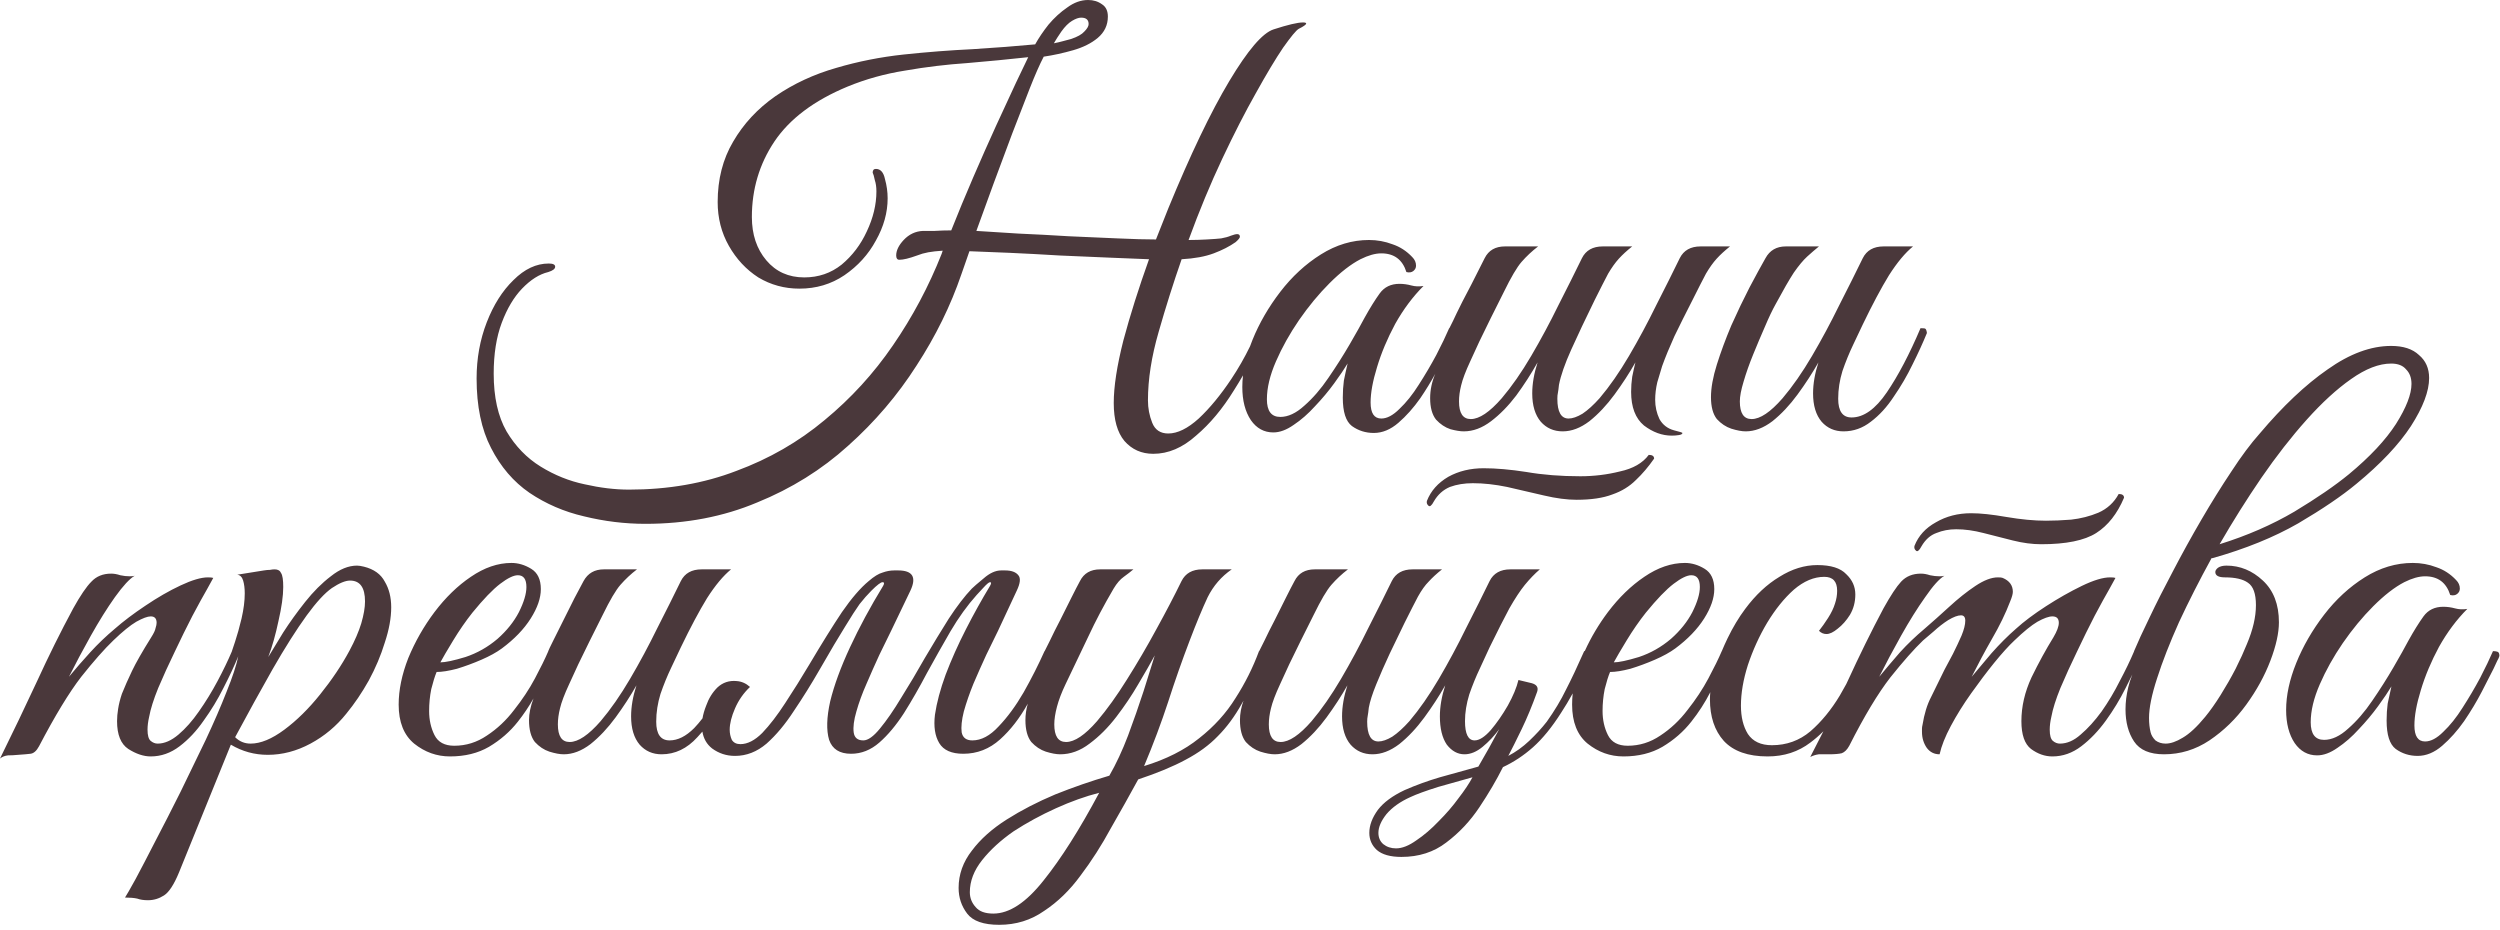 <?xml version="1.0" encoding="UTF-8"?> <svg xmlns="http://www.w3.org/2000/svg" width="449" height="167" viewBox="0 0 449 167" fill="none"><path d="M429.454 62.128C431.63 62.128 433.294 62.672 434.446 63.76C435.662 64.784 436.271 66.16 436.271 67.888C436.271 70.256 435.182 73.135 433.006 76.527C430.83 79.855 427.566 83.311 423.214 86.895C420.59 89.072 417.102 91.44 412.75 94C408.398 96.496 403.278 98.575 397.391 100.239H397.198C395.022 104.207 393.07 108.048 391.342 111.76C389.678 115.472 388.366 118.832 387.406 121.84C386.446 124.784 385.966 127.151 385.966 128.943C385.966 129.903 386.062 130.768 386.254 131.536C386.382 132.048 386.67 132.528 387.118 132.976C387.63 133.36 388.238 133.552 388.942 133.552C389.838 133.552 390.863 133.2 392.015 132.496C393.231 131.792 394.574 130.544 396.046 128.752C396.942 127.664 397.87 126.351 398.83 124.815C399.79 123.279 400.687 121.711 401.519 120.111C402.35 118.448 403.022 116.975 403.534 115.695C404.622 113.135 405.166 110.799 405.166 108.688C405.166 106.64 404.686 105.295 403.727 104.655C402.831 104.015 401.454 103.695 399.599 103.695C398.447 103.695 397.87 103.375 397.87 102.735C397.87 102.479 398.031 102.224 398.351 101.968C398.734 101.712 399.246 101.584 399.886 101.584C402.318 101.584 404.494 102.48 406.414 104.271C408.334 106.063 409.294 108.56 409.294 111.76C409.294 113.68 408.782 115.984 407.758 118.672C406.734 121.36 405.294 123.984 403.438 126.544C401.583 129.104 399.374 131.248 396.814 132.976C394.318 134.64 391.598 135.472 388.654 135.472C386.094 135.472 384.302 134.704 383.278 133.168C382.254 131.632 381.742 129.711 381.742 127.407C381.742 126.127 381.903 124.816 382.223 123.472C382.382 122.801 382.628 122.026 382.963 121.148C382.592 121.924 382.193 122.731 381.763 123.567C380.739 125.615 379.555 127.568 378.211 129.424C376.867 131.28 375.395 132.815 373.795 134.031C372.195 135.247 370.466 135.855 368.61 135.855C367.266 135.855 365.986 135.408 364.771 134.512C363.619 133.616 363.043 131.952 363.043 129.52C363.043 126.896 363.65 124.271 364.866 121.647C366.146 119.023 367.459 116.623 368.803 114.447C369.443 113.359 369.763 112.495 369.763 111.855C369.763 111.088 369.378 110.704 368.61 110.704C367.97 110.704 367.075 111.024 365.923 111.664C364.835 112.304 363.459 113.424 361.795 115.023C360.771 115.983 359.554 117.328 358.146 119.056C356.803 120.72 355.426 122.543 354.019 124.527C352.611 126.511 351.394 128.464 350.37 130.384C349.346 132.304 348.674 134 348.354 135.472C347.395 135.472 346.627 135.087 346.051 134.319C345.475 133.487 345.187 132.527 345.187 131.439V130.863C345.187 130.671 345.218 130.447 345.282 130.191C345.602 128.207 346.114 126.543 346.818 125.199C347.522 123.791 348.323 122.16 349.219 120.304C349.667 119.472 350.179 118.512 350.755 117.424C351.331 116.272 351.843 115.183 352.291 114.159C352.739 113.071 352.963 112.176 352.963 111.472C352.963 110.832 352.706 110.512 352.194 110.512C351.618 110.512 350.85 110.8 349.891 111.376C348.995 111.952 348.131 112.624 347.299 113.392C346.467 114.095 345.827 114.639 345.379 115.023C343.779 116.559 341.826 118.767 339.522 121.647C337.282 124.527 334.819 128.624 332.131 133.936C331.747 134.64 331.298 135.087 330.786 135.279C330.274 135.407 329.474 135.472 328.387 135.472H326.658C326.146 135.536 325.635 135.696 325.123 135.952C325.924 134.415 326.709 132.876 327.48 131.339C326.737 132.083 325.962 132.757 325.151 133.359C322.975 135.023 320.416 135.855 317.472 135.855C313.952 135.855 311.328 134.927 309.6 133.071C307.936 131.215 307.104 128.72 307.104 125.584C307.104 125.18 307.127 124.76 307.17 124.322C306.211 126.189 305.075 127.954 303.757 129.615C302.349 131.407 300.621 132.912 298.573 134.128C296.589 135.28 294.253 135.855 291.565 135.855C289.197 135.855 287.053 135.088 285.133 133.552C283.277 132.016 282.35 129.68 282.35 126.544C282.35 125.884 282.385 125.213 282.458 124.533C281.759 125.801 281.073 126.952 280.394 127.983C278.73 130.607 277.034 132.688 275.306 134.224C273.642 135.696 271.85 136.879 269.93 137.775C268.778 140.079 267.369 142.48 265.705 144.976C264.041 147.472 262.057 149.584 259.753 151.312C257.513 153.039 254.825 153.903 251.689 153.903C249.705 153.903 248.233 153.487 247.273 152.655C246.378 151.823 245.93 150.8 245.93 149.584C245.93 148.24 246.441 146.864 247.465 145.456C248.489 144.112 250.09 142.927 252.266 141.903C254.313 141.007 256.426 140.24 258.602 139.6C260.841 138.96 263.146 138.32 265.514 137.68L267.434 134.319C268.073 133.168 268.681 132.048 269.257 130.96C268.361 132.176 267.369 133.232 266.281 134.128C265.193 135.024 264.105 135.472 263.018 135.472C261.802 135.472 260.746 134.896 259.85 133.744C259.018 132.528 258.602 130.831 258.602 128.655C258.602 126.927 258.922 125.072 259.562 123.088C258.474 125.008 257.225 126.928 255.817 128.848C254.409 130.768 252.906 132.368 251.306 133.647C249.706 134.863 248.105 135.472 246.505 135.472C244.905 135.472 243.593 134.896 242.569 133.744C241.545 132.528 241.033 130.831 241.033 128.655C241.033 126.927 241.353 125.072 241.993 123.088C240.905 125.008 239.657 126.928 238.249 128.848C236.841 130.768 235.337 132.368 233.737 133.647C232.137 134.863 230.537 135.472 228.938 135.472C228.234 135.472 227.37 135.311 226.346 134.991C225.386 134.671 224.521 134.096 223.753 133.264C223.049 132.368 222.697 131.056 222.697 129.328C222.697 128.183 222.909 127.022 223.333 125.847C223.236 126.017 223.142 126.187 223.046 126.352C221.766 128.656 220.326 130.608 218.726 132.208C217.19 133.808 215.27 135.216 212.966 136.432C210.726 137.648 207.878 138.831 204.422 139.983C202.886 142.799 201.254 145.712 199.526 148.72C197.862 151.792 196.038 154.64 194.054 157.264C192.134 159.888 189.958 162 187.526 163.6C185.158 165.264 182.47 166.096 179.462 166.096C176.646 166.096 174.726 165.424 173.702 164.08C172.678 162.736 172.166 161.2 172.166 159.472C172.166 157.04 172.966 154.8 174.566 152.752C176.102 150.704 178.182 148.848 180.806 147.184C183.43 145.52 186.342 144.016 189.542 142.672C192.742 141.392 195.974 140.272 199.238 139.312C200.454 137.2 201.574 134.799 202.598 132.111C203.622 129.359 204.55 126.703 205.382 124.144C206.214 121.52 206.886 119.376 207.398 117.712C206.63 119.12 205.638 120.848 204.422 122.896C203.27 124.88 201.958 126.832 200.486 128.752C199.014 130.672 197.414 132.272 195.686 133.552C194.022 134.832 192.262 135.472 190.406 135.472C189.702 135.472 188.838 135.311 187.814 134.991C186.854 134.671 185.99 134.096 185.222 133.264C184.518 132.368 184.166 131.056 184.166 129.328C184.166 128.358 184.308 127.376 184.591 126.384C183.148 128.97 181.495 131.105 179.629 132.784C177.709 134.512 175.501 135.376 173.005 135.376C170.893 135.376 169.453 134.736 168.685 133.456C167.917 132.176 167.661 130.48 167.917 128.368C168.237 126.192 168.877 123.792 169.837 121.168C170.861 118.48 172.076 115.76 173.484 113.008C174.892 110.256 176.333 107.663 177.805 105.231C178.06 104.784 178.06 104.56 177.805 104.56C177.613 104.56 177.196 104.911 176.557 105.615C175.917 106.319 175.532 106.735 175.404 106.863C173.74 108.719 172.172 110.896 170.7 113.392C169.292 115.824 167.885 118.32 166.477 120.88C165.133 123.44 163.757 125.84 162.349 128.08C160.941 130.256 159.468 132.015 157.933 133.359C156.397 134.703 154.701 135.376 152.845 135.376C150.797 135.376 149.484 134.544 148.908 132.88C148.396 131.152 148.461 128.848 149.101 125.968C149.805 123.088 150.988 119.855 152.652 116.271C154.316 112.688 156.301 109.007 158.604 105.231C158.86 104.784 158.829 104.56 158.509 104.56C158.189 104.56 157.516 105.072 156.492 106.096C155.788 106.8 155.085 107.6 154.381 108.496C153.741 109.392 152.876 110.735 151.788 112.527C150.7 114.255 149.165 116.848 147.181 120.304C145.709 122.864 144.172 125.327 142.572 127.695C141.036 130.063 139.405 132.016 137.677 133.552C135.949 135.024 134.061 135.76 132.013 135.76C130.477 135.76 129.101 135.312 127.885 134.416C126.933 133.665 126.355 132.658 126.148 131.396C125.855 131.738 125.556 132.073 125.25 132.399C123.394 134.447 121.249 135.472 118.817 135.472C117.218 135.472 115.906 134.896 114.882 133.744C113.858 132.528 113.346 130.831 113.346 128.655C113.346 126.927 113.666 125.072 114.306 123.088C113.218 125.008 111.969 126.928 110.562 128.848C109.154 130.768 107.65 132.368 106.05 133.647C104.45 134.863 102.85 135.472 101.25 135.472C100.546 135.472 99.682 135.311 98.658 134.991C97.698 134.671 96.833 134.096 96.065 133.264C95.362 132.368 95.01 131.056 95.01 129.328C95.01 128.16 95.278 126.864 95.814 125.443C94.992 126.899 94.058 128.29 93.007 129.615C91.599 131.407 89.871 132.912 87.823 134.128C85.839 135.28 83.503 135.855 80.815 135.855C78.447 135.855 76.303 135.088 74.383 133.552C72.527 132.016 71.6 129.68 71.6 126.544C71.6 123.92 72.175 121.135 73.327 118.191C74.543 115.247 76.111 112.495 78.031 109.936C80.015 107.312 82.192 105.2 84.56 103.6C86.992 101.936 89.424 101.104 91.856 101.104C93.071 101.104 94.255 101.456 95.407 102.16C96.559 102.864 97.135 104.08 97.135 105.808C97.135 107.408 96.528 109.168 95.311 111.088C94.096 113.008 92.367 114.8 90.127 116.464C89.167 117.168 87.951 117.84 86.48 118.479C85.008 119.119 83.535 119.663 82.064 120.111C80.591 120.495 79.375 120.688 78.415 120.688C78.095 121.456 77.775 122.48 77.455 123.76C77.199 125.04 77.071 126.351 77.071 127.695C77.071 129.295 77.391 130.736 78.031 132.016C78.671 133.296 79.855 133.936 81.583 133.936C83.695 133.936 85.647 133.327 87.439 132.111C89.295 130.895 90.927 129.36 92.335 127.504C93.807 125.648 95.055 123.76 96.079 121.84C97.096 119.933 97.892 118.31 98.467 116.972C98.467 116.962 98.466 116.953 98.466 116.943C98.53 116.751 98.818 116.143 99.33 115.12C99.842 114.096 100.449 112.88 101.153 111.472C101.857 110.064 102.53 108.719 103.17 107.439C103.874 106.096 104.418 105.072 104.802 104.368C105.57 102.96 106.786 102.256 108.45 102.256H114.401C113.313 103.088 112.322 104.016 111.426 105.04C110.594 106 109.538 107.792 108.258 110.416C108.252 110.428 108.028 110.876 107.586 111.76C107.138 112.656 106.561 113.808 105.857 115.216C105.217 116.56 104.546 117.936 103.842 119.344C103.202 120.752 102.658 121.936 102.21 122.896C101.378 124.688 100.834 126.128 100.578 127.216C100.322 128.24 100.193 129.2 100.193 130.096C100.193 132.208 100.898 133.264 102.306 133.264C103.842 133.264 105.698 132.016 107.874 129.52C109.666 127.408 111.425 124.879 113.153 121.936C114.881 118.992 116.514 115.951 118.05 112.815C119.65 109.68 121.058 106.864 122.273 104.368C122.977 102.96 124.226 102.256 126.018 102.256H131.298C129.89 103.408 128.45 105.136 126.978 107.439C125.57 109.743 124.001 112.687 122.273 116.271C121.825 117.231 121.25 118.448 120.546 119.92C119.842 121.392 119.202 122.96 118.626 124.624C118.114 126.288 117.857 127.951 117.857 129.615C117.857 131.855 118.658 132.976 120.258 132.976C121.73 132.976 123.202 132.24 124.674 130.768C125.177 130.242 125.675 129.656 126.171 129.012C126.291 128.29 126.51 127.531 126.828 126.735C127.276 125.455 127.949 124.368 128.845 123.472C129.805 122.576 130.957 122.191 132.301 122.319C133.197 122.383 133.996 122.736 134.7 123.376C133.548 124.464 132.653 125.744 132.013 127.216C131.373 128.688 131.053 129.968 131.053 131.056C131.053 131.696 131.181 132.304 131.437 132.88C131.757 133.392 132.269 133.647 132.973 133.647C134.253 133.647 135.564 132.976 136.908 131.632C138.252 130.224 139.628 128.432 141.036 126.256C142.508 124.016 143.948 121.712 145.356 119.344C147.596 115.568 149.549 112.432 151.213 109.936C152.941 107.44 154.541 105.584 156.013 104.368C156.973 103.536 157.805 103.024 158.509 102.832C159.213 102.576 159.916 102.447 160.62 102.447H161.293C163.917 102.447 164.653 103.664 163.501 106.096L160.045 113.296C159.469 114.448 158.765 115.887 157.933 117.615C157.165 119.279 156.397 121.008 155.629 122.8C154.861 124.528 154.253 126.192 153.805 127.792C153.357 129.328 153.196 130.576 153.324 131.536C153.452 132.496 154.029 132.976 155.053 132.976C155.885 132.975 156.876 132.271 158.028 130.863C159.244 129.391 160.524 127.536 161.868 125.296C163.276 123.056 164.685 120.687 166.093 118.191C167.565 115.696 169.004 113.328 170.412 111.088C171.884 108.848 173.261 107.056 174.541 105.712C174.861 105.392 175.565 104.784 176.652 103.888C177.74 102.928 178.796 102.447 179.82 102.447H180.492C181.644 102.447 182.445 102.736 182.893 103.312C183.341 103.824 183.244 104.752 182.604 106.096L179.244 113.296C178.668 114.448 177.965 115.888 177.133 117.615C176.365 119.279 175.596 121.008 174.828 122.8C174.124 124.528 173.549 126.192 173.101 127.792C172.717 129.328 172.589 130.576 172.717 131.536C172.909 132.496 173.549 132.976 174.637 132.976C176.237 132.976 177.805 132.143 179.341 130.479C180.941 128.816 182.445 126.768 183.853 124.336C185.261 121.84 186.509 119.375 187.597 116.943C187.605 116.943 187.614 116.944 187.622 116.944V116.943L188.582 115.023C189.094 113.936 189.702 112.72 190.406 111.376C191.11 109.968 191.782 108.624 192.422 107.344C193.062 106.064 193.574 105.072 193.958 104.368C194.662 102.96 195.878 102.256 197.606 102.256H203.558C203.11 102.64 202.534 103.088 201.83 103.6C201.19 104.048 200.582 104.752 200.006 105.712C198.278 108.656 196.774 111.504 195.494 114.256C194.214 116.944 192.838 119.824 191.366 122.896C190.662 124.368 190.15 125.712 189.83 126.928C189.51 128.144 189.35 129.2 189.35 130.096C189.35 132.208 190.054 133.264 191.462 133.264C192.998 133.264 194.854 132.016 197.03 129.52C198.822 127.408 200.614 124.911 202.406 122.031C204.262 119.087 206.022 116.08 207.686 113.008C209.413 109.872 210.918 106.992 212.198 104.368C212.902 102.96 214.15 102.256 215.942 102.256H221.222C219.366 103.536 217.926 105.2 216.902 107.248C215.942 109.296 214.854 111.92 213.638 115.12C212.294 118.64 211.014 122.288 209.798 126.063C208.582 129.775 207.143 133.616 205.479 137.584C209.446 136.368 212.742 134.704 215.366 132.592C218.054 130.48 220.23 128.08 221.894 125.392C223.622 122.704 225.03 119.887 226.118 116.943C226.13 116.943 226.142 116.944 226.153 116.944V116.943L227.113 115.023C227.625 113.936 228.234 112.72 228.938 111.376C229.641 109.968 230.313 108.624 230.953 107.344C231.593 106.064 232.105 105.072 232.489 104.368C233.193 102.96 234.41 102.256 236.138 102.256H242.089C241.001 103.088 240.009 104.016 239.113 105.04C238.281 106 237.225 107.792 235.945 110.416C235.939 110.428 235.715 110.876 235.273 111.76C234.825 112.656 234.249 113.808 233.545 115.216C232.905 116.56 232.233 117.936 231.529 119.344C230.889 120.752 230.345 121.936 229.897 122.896C229.065 124.688 228.522 126.128 228.266 127.216C228.01 128.24 227.881 129.2 227.881 130.096C227.881 132.208 228.585 133.264 229.993 133.264C231.529 133.264 233.386 132.016 235.562 129.52C237.353 127.408 239.113 124.879 240.841 121.936C242.569 118.992 244.201 115.951 245.737 112.815C247.337 109.68 248.745 106.864 249.961 104.368C250.665 102.96 251.913 102.256 253.705 102.256H258.985C258.025 103.024 257.225 103.76 256.585 104.464C255.945 105.104 255.305 106 254.665 107.151C254.089 108.239 253.29 109.808 252.266 111.855C251.434 113.583 250.537 115.44 249.577 117.424C248.681 119.344 247.882 121.168 247.178 122.896C246.474 124.624 246.025 126.032 245.833 127.12C245.769 127.76 245.706 128.24 245.642 128.56C245.578 128.879 245.545 129.231 245.545 129.615C245.545 131.983 246.218 133.168 247.562 133.168C248.265 133.168 249.098 132.88 250.058 132.304C251.018 131.664 252.041 130.735 253.129 129.52C254.921 127.408 256.681 124.88 258.409 121.936C260.137 118.992 261.77 115.951 263.306 112.815C264.906 109.68 266.313 106.864 267.529 104.368C268.233 102.96 269.481 102.256 271.273 102.256H276.554C275.658 103.024 274.761 103.952 273.865 105.04C273.033 106.064 272.105 107.472 271.081 109.264C270.121 111.056 268.937 113.392 267.529 116.271C267.081 117.231 266.506 118.48 265.802 120.016C265.098 121.488 264.457 123.056 263.881 124.72C263.369 126.384 263.113 127.984 263.113 129.52C263.113 131.823 263.689 132.975 264.841 132.976C265.673 132.976 266.634 132.367 267.722 131.151C268.81 129.871 269.833 128.399 270.793 126.735C271.753 125.008 272.393 123.472 272.713 122.128L275.113 122.704C276.009 122.96 276.329 123.472 276.073 124.239C275.177 126.735 274.249 128.976 273.289 130.96C272.329 132.944 271.53 134.544 270.89 135.76C272.234 135.056 273.481 134.159 274.633 133.071C275.849 131.919 276.906 130.767 277.802 129.615C279.21 127.631 280.361 125.711 281.257 123.855C282.217 121.999 283.305 119.695 284.521 116.943C284.557 116.938 284.591 116.934 284.625 116.93C285.753 114.458 287.138 112.126 288.781 109.936C290.765 107.312 292.942 105.2 295.31 103.6C297.741 101.936 300.174 101.104 302.605 101.104C303.821 101.104 305.005 101.456 306.157 102.16C307.309 102.864 307.885 104.08 307.885 105.808C307.885 107.408 307.278 109.168 306.062 111.088C304.846 113.008 303.117 114.8 300.877 116.464C299.917 117.168 298.701 117.84 297.229 118.479C295.758 119.119 294.285 119.663 292.813 120.111C291.341 120.495 290.125 120.688 289.165 120.688C288.845 121.456 288.525 122.48 288.205 123.76C287.949 125.04 287.821 126.351 287.821 127.695C287.821 129.295 288.141 130.736 288.781 132.016C289.421 133.296 290.605 133.936 292.333 133.936C294.445 133.936 296.397 133.327 298.189 132.111C300.045 130.895 301.677 129.36 303.085 127.504C304.557 125.648 305.805 123.76 306.829 121.84C307.853 119.92 308.653 118.287 309.229 116.943C309.232 116.943 309.235 116.943 309.237 116.943C309.553 116.18 309.898 115.412 310.271 114.64C311.231 112.656 312.287 110.895 313.439 109.359C315.295 106.863 317.344 104.944 319.584 103.6C321.824 102.192 324.096 101.487 326.399 101.487C328.831 101.487 330.56 102.032 331.584 103.12C332.672 104.144 333.216 105.36 333.216 106.768C333.216 108.112 332.896 109.328 332.256 110.416C331.616 111.44 330.88 112.272 330.048 112.912C329.28 113.552 328.607 113.872 328.031 113.872C327.519 113.872 327.071 113.68 326.688 113.296C327.2 112.656 327.743 111.887 328.319 110.991C328.895 110.095 329.311 109.231 329.567 108.399C329.823 107.631 329.951 106.864 329.951 106.096C329.951 104.432 329.183 103.6 327.647 103.6C325.792 103.6 323.968 104.368 322.176 105.903C320.448 107.439 318.848 109.424 317.376 111.855C315.968 114.223 314.816 116.752 313.92 119.439C313.088 122.063 312.672 124.495 312.672 126.735C312.672 128.783 313.088 130.479 313.92 131.823C314.816 133.167 316.255 133.84 318.239 133.84C320.863 133.84 323.167 133.008 325.151 131.344C327.135 129.616 328.896 127.472 330.432 124.912C330.832 124.229 331.218 123.542 331.592 122.854C331.675 122.676 331.76 122.498 331.843 122.319C333.955 117.711 336.098 113.36 338.274 109.264C339.554 106.96 340.61 105.36 341.442 104.464C342.338 103.504 343.522 103.024 344.994 103.023C345.506 103.023 346.051 103.12 346.627 103.312C347.203 103.439 347.779 103.504 348.354 103.504C348.738 103.504 349.027 103.471 349.219 103.407C348.323 103.919 347.171 105.2 345.763 107.248C344.355 109.232 342.914 111.535 341.442 114.159C339.97 116.783 338.659 119.248 337.507 121.552C338.723 120.08 339.971 118.608 341.251 117.136C342.595 115.664 344.067 114.256 345.667 112.912C347.075 111.696 348.547 110.384 350.083 108.976C351.683 107.504 353.25 106.255 354.786 105.231C356.322 104.208 357.666 103.695 358.818 103.695C359.266 103.695 359.555 103.728 359.683 103.792C360.899 104.304 361.507 105.136 361.507 106.288C361.507 106.672 361.346 107.248 361.026 108.016C360.194 110.192 359.107 112.431 357.763 114.735C356.483 116.975 355.266 119.248 354.114 121.552C355.074 120.4 356.259 118.992 357.667 117.328C359.139 115.664 360.611 114.192 362.083 112.912C363.491 111.632 365.283 110.288 367.459 108.88C369.635 107.472 371.779 106.255 373.891 105.231C376.003 104.208 377.699 103.695 378.979 103.695C379.427 103.695 379.746 103.728 379.938 103.792C379.93 103.807 379.578 104.448 378.883 105.712C378.179 106.928 377.282 108.56 376.194 110.607C375.17 112.591 374.114 114.736 373.026 117.04C371.938 119.28 370.947 121.456 370.051 123.567C369.219 125.615 368.675 127.344 368.419 128.752C368.227 129.584 368.131 130.352 368.131 131.056C368.131 132.08 368.323 132.751 368.707 133.071C369.091 133.391 369.506 133.552 369.954 133.552C371.234 133.552 372.482 133.008 373.698 131.92C374.978 130.832 376.226 129.456 377.442 127.792C378.658 126.064 379.747 124.239 380.707 122.319C381.721 120.417 382.578 118.641 383.278 116.99V116.943C383.918 115.407 384.847 113.391 386.062 110.896C387.278 108.336 388.686 105.552 390.286 102.544C391.886 99.472 393.582 96.4 395.374 93.328C397.166 90.256 398.958 87.376 400.75 84.688C402.542 81.936 404.238 79.664 405.838 77.872C409.998 72.944 414.062 69.104 418.03 66.352C421.998 63.536 425.806 62.128 429.454 62.128ZM197.414 142.384C194.918 143.024 192.326 143.952 189.638 145.168C186.95 146.384 184.422 147.76 182.054 149.296C179.75 150.896 177.862 152.624 176.39 154.479C174.918 156.335 174.182 158.255 174.182 160.239C174.182 161.263 174.534 162.16 175.238 162.928C175.878 163.696 176.934 164.08 178.406 164.08C181.286 164.08 184.294 162.096 187.43 158.128C190.566 154.224 193.894 148.976 197.414 142.384ZM64.117 101.584C64.437 101.584 64.853 101.647 65.365 101.775C67.157 102.223 68.405 103.12 69.109 104.464C69.877 105.744 70.261 107.28 70.261 109.071C70.261 110.991 69.877 113.103 69.109 115.407C68.405 117.711 67.445 119.984 66.23 122.224C65.013 124.4 63.669 126.384 62.197 128.176C60.405 130.416 58.261 132.208 55.765 133.552C53.269 134.896 50.709 135.567 48.085 135.567C45.717 135.567 43.509 134.96 41.461 133.744L32.149 156.688C31.253 158.864 30.357 160.239 29.461 160.815C28.565 161.391 27.605 161.68 26.581 161.68C25.813 161.68 25.173 161.584 24.661 161.392C24.085 161.264 23.349 161.199 22.453 161.199C22.709 160.815 23.349 159.695 24.373 157.84C25.333 156.048 26.517 153.775 27.925 151.023C29.333 148.335 30.837 145.391 32.438 142.191C33.973 139.056 35.477 135.952 36.949 132.88C38.421 129.744 39.669 126.863 40.693 124.239C41.768 121.585 42.466 119.461 42.791 117.867C42.091 119.58 41.203 121.48 40.128 123.567C39.104 125.615 37.92 127.568 36.576 129.424C35.296 131.28 33.856 132.815 32.256 134.031C30.656 135.247 28.928 135.855 27.072 135.855C25.792 135.855 24.448 135.408 23.04 134.512C21.696 133.616 21.024 131.952 21.024 129.52C21.024 128.816 21.088 128.079 21.216 127.312C21.344 126.48 21.568 125.584 21.888 124.624C22.4 123.344 23.008 121.968 23.712 120.496C24.416 119.024 25.568 117.007 27.168 114.447C27.616 113.743 27.872 113.199 27.936 112.815C28.064 112.431 28.128 112.111 28.128 111.855C28.128 111.088 27.776 110.704 27.072 110.704C26.496 110.704 25.632 111.024 24.48 111.664C23.392 112.304 22.016 113.423 20.352 115.023C18.752 116.559 16.832 118.736 14.592 121.552C12.416 124.368 9.888 128.527 7.008 134.031C6.56 134.863 6.048 135.312 5.472 135.376C4.96 135.44 4.223 135.503 3.264 135.567C2.624 135.631 2.016 135.664 1.44 135.664C0.865 135.728 0.384 135.919 0 136.239C2.304 131.567 4.512 126.96 6.624 122.416C8.736 117.808 10.912 113.424 13.152 109.264C14.432 106.96 15.52 105.36 16.416 104.464C17.312 103.504 18.496 103.023 19.968 103.023C20.48 103.023 21.024 103.12 21.6 103.312C22.176 103.44 22.752 103.504 23.328 103.504C23.712 103.504 24 103.471 24.192 103.407C23.296 103.919 22.112 105.2 20.64 107.248C19.232 109.232 17.792 111.536 16.32 114.16C14.848 116.784 13.536 119.248 12.384 121.552C13.6 120.08 14.88 118.608 16.224 117.136C17.567 115.664 19.04 114.256 20.64 112.912C22.176 111.568 24 110.191 26.112 108.783C28.288 107.311 30.4 106.096 32.448 105.136C34.496 104.176 36.128 103.695 37.344 103.695C37.792 103.695 38.112 103.728 38.304 103.792C38.294 103.809 37.943 104.449 37.248 105.712C36.544 106.928 35.648 108.56 34.56 110.607C33.536 112.591 32.48 114.736 31.392 117.04C30.304 119.28 29.312 121.456 28.416 123.567C27.584 125.615 27.04 127.344 26.784 128.752C26.592 129.584 26.496 130.352 26.496 131.056C26.496 132.08 26.688 132.751 27.072 133.071C27.456 133.391 27.872 133.552 28.32 133.552C29.536 133.552 30.785 133.008 32.065 131.92C33.344 130.832 34.56 129.456 35.712 127.792C36.928 126.064 38.048 124.239 39.072 122.319C40.089 120.414 40.946 118.634 41.648 116.98C41.65 116.968 41.651 116.956 41.653 116.943C41.659 116.927 41.851 116.351 42.23 115.216C42.614 114.064 42.997 112.688 43.381 111.088C43.765 109.424 43.957 107.919 43.957 106.575C43.957 105.679 43.861 104.911 43.669 104.271C43.477 103.632 43.125 103.28 42.613 103.216L47.413 102.447C47.797 102.383 48.149 102.352 48.469 102.352C48.789 102.288 49.077 102.256 49.333 102.256C49.909 102.256 50.293 102.48 50.485 102.928C50.741 103.312 50.869 104.144 50.869 105.424C50.869 107.024 50.581 109.072 50.005 111.567C49.493 113.999 48.885 116.144 48.181 118C48.885 116.848 49.781 115.376 50.869 113.584C52.021 111.792 53.333 109.967 54.805 108.111C56.277 106.255 57.813 104.72 59.413 103.504C61.013 102.224 62.581 101.584 64.117 101.584ZM264.457 139.6C262.601 140.112 260.553 140.688 258.313 141.328C256.074 142.032 254.409 142.639 253.321 143.151C251.465 143.983 250.025 145.008 249.001 146.224C248.041 147.44 247.562 148.56 247.562 149.584C247.562 150.416 247.849 151.088 248.425 151.6C249.065 152.112 249.833 152.368 250.729 152.368C251.817 152.368 253.033 151.888 254.377 150.928C255.721 150.032 257.065 148.88 258.409 147.472C259.753 146.128 260.937 144.752 261.961 143.344C263.049 141.936 263.881 140.688 264.457 139.6ZM433.34 101.104C434.812 101.104 436.22 101.36 437.563 101.872C438.907 102.32 440.092 103.088 441.116 104.176C441.564 104.624 441.788 105.136 441.788 105.712C441.788 106.096 441.628 106.416 441.308 106.672C440.988 106.928 440.571 106.991 440.06 106.863C439.356 104.624 437.852 103.504 435.548 103.504C434.46 103.504 433.212 103.856 431.804 104.56C430.076 105.456 428.22 106.896 426.236 108.88C424.316 110.8 422.492 113.008 420.764 115.504C419.1 117.936 417.724 120.4 416.636 122.896C415.548 125.392 415.004 127.664 415.004 129.712C415.004 131.824 415.804 132.88 417.404 132.88C418.812 132.88 420.252 132.207 421.724 130.863C423.26 129.519 424.7 127.856 426.044 125.872C427.452 123.824 428.732 121.807 429.884 119.823C431.036 117.839 431.932 116.239 432.572 115.023C433.532 113.296 434.428 111.856 435.26 110.704C436.092 109.552 437.276 108.976 438.812 108.976C439.516 108.976 440.22 109.072 440.924 109.264C441.628 109.456 442.364 109.487 443.132 109.359C441.212 111.279 439.516 113.552 438.044 116.176C436.636 118.8 435.548 121.392 434.78 123.952C434.012 126.448 433.628 128.56 433.628 130.288C433.628 132.208 434.268 133.168 435.548 133.168C436.572 133.168 437.66 132.591 438.812 131.439C440.027 130.288 441.18 128.848 442.268 127.12C443.419 125.328 444.476 123.536 445.436 121.744C446.396 119.888 447.164 118.287 447.74 116.943C448.06 116.943 448.316 116.976 448.508 117.04C448.764 117.104 448.892 117.36 448.892 117.808C448.828 118.064 448.7 118.352 448.508 118.672C448.38 118.928 448.156 119.408 447.836 120.111C447.324 121.135 446.62 122.511 445.724 124.239C444.828 125.967 443.772 127.728 442.556 129.52C441.34 131.247 440.028 132.72 438.62 133.936C437.212 135.151 435.74 135.76 434.204 135.76C432.732 135.76 431.42 135.344 430.268 134.512C429.18 133.68 428.636 131.984 428.636 129.424C428.636 128.336 428.7 127.312 428.828 126.352C429.02 125.392 429.244 124.367 429.5 123.279C428.924 124.239 428.124 125.424 427.1 126.832C426.076 128.24 424.923 129.616 423.644 130.96C422.428 132.304 421.148 133.423 419.804 134.319C418.524 135.215 417.308 135.664 416.156 135.664C414.492 135.664 413.148 134.928 412.124 133.456C411.1 131.92 410.588 129.936 410.588 127.504C410.588 124.88 411.196 122.064 412.412 119.056C413.628 116.048 415.292 113.168 417.404 110.416C419.516 107.664 421.948 105.423 424.7 103.695C427.452 101.967 430.332 101.104 433.34 101.104ZM62.869 104.271C62.037 104.271 60.949 104.719 59.605 105.615C58.325 106.511 56.821 108.144 55.093 110.512C53.237 113.072 51.189 116.304 48.949 120.208C46.773 124.048 44.533 128.112 42.23 132.399C42.997 133.167 43.925 133.552 45.013 133.552C46.805 133.552 48.822 132.72 51.062 131.056C53.301 129.392 55.445 127.28 57.493 124.72C59.605 122.096 61.365 119.472 62.773 116.848C63.733 115.056 64.437 113.424 64.885 111.952C65.333 110.416 65.557 109.104 65.557 108.016C65.557 105.52 64.661 104.271 62.869 104.271ZM93.007 103.312C92.239 103.312 91.183 103.824 89.839 104.848C88.495 105.872 86.831 107.599 84.847 110.031C83.631 111.567 82.48 113.232 81.392 115.023C80.304 116.815 79.535 118.128 79.087 118.96C79.983 118.96 81.488 118.64 83.6 118C85.712 117.296 87.632 116.207 89.359 114.735C91.023 113.263 92.303 111.663 93.199 109.936C94.095 108.144 94.543 106.64 94.543 105.424C94.543 104.016 94.031 103.312 93.007 103.312ZM303.757 103.312C302.989 103.312 301.933 103.824 300.589 104.848C299.245 105.872 297.581 107.599 295.597 110.031C294.381 111.567 293.23 113.232 292.142 115.023C291.054 116.815 290.285 118.128 289.837 118.96C290.733 118.96 292.238 118.64 294.35 118C296.461 117.296 298.381 116.207 300.109 114.735C301.773 113.263 303.053 111.663 303.949 109.936C304.845 108.144 305.293 106.64 305.293 105.424C305.293 104.016 304.781 103.312 303.757 103.312ZM380.515 88.72C381.155 88.72 381.475 88.944 381.475 89.392C380.259 92.272 378.594 94.383 376.482 95.728C374.37 97.072 371.075 97.744 366.595 97.744C364.995 97.744 363.299 97.519 361.507 97.071C359.779 96.623 358.019 96.175 356.227 95.728C354.499 95.28 352.867 95.056 351.331 95.056C350.051 95.056 348.866 95.279 347.778 95.728C346.69 96.112 345.795 96.912 345.091 98.128L344.803 98.607C344.611 98.863 344.45 98.991 344.322 98.991C344.194 98.991 344.066 98.896 343.938 98.704C343.81 98.512 343.779 98.287 343.843 98.031C344.547 96.24 345.827 94.832 347.683 93.808C349.539 92.72 351.651 92.176 354.019 92.176C355.683 92.176 357.795 92.4 360.354 92.848C362.978 93.296 365.347 93.519 367.459 93.519C368.803 93.519 370.307 93.456 371.971 93.328C373.699 93.136 375.33 92.72 376.866 92.08C378.466 91.376 379.683 90.256 380.515 88.72ZM429.454 65.296C427.278 65.296 424.878 66.224 422.254 68.08C419.694 69.872 417.038 72.304 414.286 75.376C411.534 78.448 408.814 81.936 406.126 85.84C403.502 89.68 401.007 93.648 398.639 97.744C403.567 96.208 408.046 94.256 412.078 91.888C416.11 89.456 419.374 87.216 421.87 85.168C425.646 82.032 428.462 79.024 430.318 76.144C432.174 73.2 433.103 70.799 433.103 68.943C433.102 67.856 432.782 66.992 432.143 66.352C431.567 65.648 430.67 65.296 429.454 65.296ZM195.42 0C196.38 0 197.212 0.256 197.916 0.768C198.62 1.216 198.973 1.952 198.973 2.976C198.973 4.511 198.364 5.791 197.148 6.815C195.996 7.775 194.524 8.511 192.732 9.023C190.94 9.535 189.18 9.92 187.452 10.176C186.748 11.52 185.916 13.408 184.956 15.84C183.996 18.272 182.94 20.992 181.788 24C180.7 26.944 179.58 29.952 178.428 33.023C177.34 36.031 176.316 38.848 175.356 41.472C177.532 41.6 180.061 41.76 182.94 41.952C185.884 42.08 188.892 42.24 191.964 42.432C195.036 42.56 197.948 42.687 200.7 42.815C203.516 42.943 205.82 43.008 207.612 43.008C208.316 41.216 209.052 39.359 209.82 37.44C213.788 27.776 217.437 20.16 220.765 14.592C224.093 9.024 226.748 5.919 228.732 5.279C231.292 4.447 233.053 4.031 234.013 4.031C234.396 4.031 234.588 4.096 234.588 4.224C234.588 4.416 234.14 4.736 233.244 5.184C232.796 5.44 231.868 6.56 230.46 8.544C229.116 10.528 227.484 13.248 225.564 16.704C223.645 20.096 221.629 24.032 219.517 28.512C217.405 32.992 215.388 37.855 213.468 43.103C214.556 43.103 215.644 43.072 216.732 43.008C217.884 42.944 218.748 42.879 219.324 42.815C220.028 42.688 220.604 42.528 221.052 42.336C221.564 42.144 221.948 42.048 222.204 42.048C222.524 42.048 222.684 42.208 222.685 42.527C222.685 42.719 222.428 43.039 221.916 43.487C220.828 44.255 219.516 44.928 217.98 45.504C216.444 46.08 214.524 46.432 212.22 46.56C210.748 50.783 209.372 55.135 208.092 59.615C206.812 64.031 206.172 68.127 206.172 71.903C206.172 73.311 206.428 74.656 206.94 75.936C207.452 77.216 208.412 77.856 209.82 77.856C211.484 77.855 213.308 76.96 215.292 75.168C217.276 73.312 219.228 70.944 221.148 68.064C222.405 66.178 223.523 64.224 224.506 62.201C224.642 61.822 224.788 61.441 224.943 61.056C226.159 58.048 227.824 55.168 229.936 52.416C232.048 49.664 234.479 47.423 237.231 45.695C239.983 43.968 242.863 43.103 245.871 43.103C247.343 43.103 248.751 43.36 250.095 43.872C251.439 44.32 252.623 45.088 253.647 46.176C254.095 46.624 254.319 47.136 254.319 47.712C254.319 48.096 254.159 48.416 253.839 48.672C253.519 48.928 253.103 48.991 252.591 48.863C251.887 46.624 250.383 45.504 248.079 45.504C246.991 45.504 245.743 45.856 244.335 46.56C242.607 47.456 240.751 48.896 238.768 50.88C236.848 52.8 235.023 55.008 233.295 57.504C231.631 59.936 230.255 62.4 229.167 64.895C228.079 67.391 227.535 69.664 227.535 71.712C227.535 73.824 228.336 74.88 229.936 74.88C231.343 74.88 232.783 74.207 234.255 72.863C235.791 71.519 237.231 69.856 238.575 67.872C239.983 65.824 241.263 63.807 242.415 61.823C243.567 59.839 244.464 58.239 245.104 57.023C246.063 55.296 246.959 53.856 247.791 52.704C248.623 51.552 249.807 50.976 251.343 50.976C252.047 50.976 252.751 51.072 253.455 51.264C254.159 51.456 254.895 51.487 255.663 51.359C253.743 53.279 252.047 55.552 250.575 58.176C249.167 60.8 248.08 63.392 247.312 65.952C246.544 68.448 246.159 70.56 246.159 72.288C246.159 74.208 246.799 75.168 248.079 75.168C249.103 75.168 250.191 74.591 251.343 73.439C252.559 72.288 253.711 70.848 254.799 69.12C255.951 67.328 257.007 65.536 257.967 63.744C258.927 61.888 259.695 60.287 260.271 58.943C260.284 58.943 260.297 58.944 260.31 58.944V58.943L260.981 57.6C261.237 57.024 261.781 55.903 262.613 54.239C263.509 52.575 264.854 49.952 266.646 46.368C267.35 44.96 268.566 44.256 270.294 44.256H276.246C275.158 45.088 274.166 46.016 273.27 47.04C272.438 48 271.381 49.792 270.102 52.416C270.095 52.429 269.871 52.877 269.43 53.76C268.982 54.656 268.405 55.808 267.701 57.216C267.061 58.56 266.389 59.936 265.686 61.344C265.046 62.752 264.502 63.936 264.054 64.895C263.222 66.688 262.678 68.128 262.422 69.216C262.166 70.24 262.038 71.2 262.038 72.096C262.038 74.208 262.742 75.264 264.149 75.264C265.685 75.264 267.542 74.016 269.718 71.519C271.51 69.408 273.27 66.879 274.998 63.935C276.726 60.992 278.358 57.951 279.894 54.815C281.493 51.68 282.901 48.864 284.117 46.368C284.821 44.96 286.069 44.256 287.861 44.256H293.142C292.182 45.024 291.381 45.76 290.741 46.464C290.101 47.168 289.461 48.064 288.821 49.151C288.245 50.239 287.446 51.808 286.422 53.855C284.758 57.247 283.349 60.223 282.197 62.783C281.045 65.343 280.309 67.456 279.989 69.12C279.925 69.76 279.862 70.24 279.798 70.56C279.734 70.816 279.701 71.167 279.701 71.615C279.701 73.983 280.374 75.168 281.718 75.168C282.422 75.168 283.254 74.88 284.214 74.304C285.174 73.664 286.197 72.735 287.285 71.519C289.077 69.407 290.837 66.879 292.565 63.935C294.293 60.992 295.926 57.951 297.462 54.815C299.062 51.68 300.47 48.864 301.686 46.368C302.39 44.96 303.638 44.256 305.43 44.256H310.71C309.75 45.024 308.95 45.76 308.31 46.464C307.67 47.168 307.03 48.063 306.39 49.151C305.814 50.239 305.013 51.807 303.989 53.855C302.773 56.224 301.686 58.4 300.726 60.384C299.83 62.368 299.094 64.16 298.518 65.76C298.262 66.592 297.973 67.552 297.653 68.64C297.397 69.728 297.27 70.784 297.27 71.808C297.27 73.024 297.526 74.176 298.038 75.264C298.614 76.288 299.478 76.959 300.63 77.279C301.654 77.535 302.166 77.696 302.166 77.76C302.166 77.952 301.941 78.08 301.493 78.144C301.109 78.207 300.694 78.239 300.246 78.239C298.518 78.239 296.854 77.632 295.254 76.416C293.718 75.136 292.949 73.12 292.949 70.368C292.949 69.472 293.014 68.576 293.142 67.68C293.334 66.72 293.526 65.856 293.718 65.088C292.63 67.008 291.382 68.928 289.974 70.848C288.566 72.767 287.062 74.368 285.462 75.647C283.862 76.864 282.261 77.472 280.661 77.472C279.061 77.472 277.749 76.896 276.726 75.744C275.702 74.528 275.189 72.831 275.189 70.655C275.19 68.927 275.51 67.072 276.149 65.088C274.997 67.136 273.718 69.12 272.31 71.04C270.902 72.896 269.398 74.431 267.798 75.647C266.198 76.864 264.565 77.472 262.901 77.472C262.261 77.472 261.462 77.344 260.502 77.088C259.542 76.768 258.677 76.191 257.909 75.359C257.205 74.463 256.854 73.183 256.854 71.519C256.854 70.039 257.16 68.58 257.771 67.143C256.985 68.579 256.092 70.039 255.087 71.519C253.871 73.247 252.559 74.72 251.151 75.936C249.743 77.151 248.271 77.76 246.735 77.76C245.263 77.76 243.951 77.344 242.799 76.512C241.711 75.68 241.167 73.984 241.167 71.424C241.167 70.336 241.231 69.312 241.359 68.352C241.551 67.392 241.775 66.367 242.031 65.279C241.455 66.239 240.655 67.424 239.631 68.832C238.607 70.24 237.455 71.616 236.175 72.96C234.959 74.304 233.679 75.423 232.335 76.319C231.055 77.215 229.839 77.664 228.688 77.664C227.024 77.664 225.679 76.928 224.655 75.456C223.631 73.92 223.119 71.936 223.119 69.504C223.119 68.821 223.161 68.124 223.243 67.415C222.724 68.31 222.187 69.199 221.628 70.08C219.58 73.408 217.308 76.127 214.812 78.239C212.381 80.415 209.82 81.504 207.132 81.504C205.02 81.504 203.292 80.735 201.948 79.199C200.668 77.663 200.028 75.392 200.028 72.384C200.028 69.44 200.604 65.695 201.756 61.151C202.972 56.607 204.508 51.743 206.364 46.56C204.444 46.496 202.076 46.4 199.26 46.272C196.444 46.144 193.468 46.016 190.332 45.888C187.196 45.696 184.188 45.535 181.309 45.407C178.429 45.279 176.028 45.184 174.108 45.12C173.852 45.888 173.596 46.624 173.34 47.328C173.084 48.032 172.86 48.672 172.668 49.248C170.748 54.88 168.06 60.352 164.604 65.664C161.213 70.976 157.116 75.776 152.316 80.064C147.58 84.352 142.14 87.743 135.996 90.239C129.916 92.799 123.228 94.08 115.933 94.08C112.221 94.08 108.54 93.631 104.893 92.735C101.309 91.903 98.044 90.496 95.101 88.512C92.221 86.528 89.916 83.839 88.189 80.447C86.461 77.119 85.597 72.96 85.597 67.968C85.597 64.384 86.204 61.024 87.42 57.888C88.636 54.752 90.236 52.224 92.22 50.304C94.204 48.32 96.317 47.328 98.557 47.328C99.324 47.328 99.708 47.52 99.708 47.903C99.708 48.287 99.292 48.607 98.46 48.863C96.86 49.247 95.292 50.24 93.756 51.84C92.284 53.376 91.068 55.424 90.108 57.983C89.148 60.543 88.668 63.584 88.668 67.103C88.668 71.328 89.437 74.784 90.973 77.472C92.573 80.16 94.62 82.272 97.116 83.808C99.612 85.344 102.236 86.4 104.988 86.976C107.804 87.616 110.46 87.936 112.956 87.936C119.996 87.936 126.428 86.815 132.252 84.575C138.14 82.399 143.42 79.36 148.092 75.456C152.828 71.552 156.924 67.072 160.38 62.016C163.9 56.896 166.812 51.424 169.116 45.6C169.18 45.408 169.245 45.215 169.309 45.023C168.285 45.087 167.42 45.184 166.716 45.312C166.012 45.44 165.34 45.632 164.7 45.888C163.292 46.4 162.236 46.655 161.532 46.655C161.148 46.655 160.956 46.4 160.956 45.888C160.956 44.992 161.404 44.063 162.3 43.103C163.26 42.08 164.412 41.536 165.756 41.472H167.868C168.828 41.408 169.82 41.376 170.844 41.376C172.06 38.304 173.372 35.136 174.78 31.872C176.188 28.608 177.564 25.504 178.908 22.56C180.252 19.616 181.436 17.056 182.46 14.88C183.484 12.704 184.22 11.168 184.668 10.271C181.148 10.655 177.5 11.008 173.725 11.328C169.949 11.584 166.236 12.032 162.588 12.672C158.94 13.248 155.484 14.208 152.22 15.552C146.204 18.048 141.82 21.344 139.068 25.439C136.38 29.471 135.036 33.984 135.036 38.976C135.036 42.112 135.9 44.704 137.628 46.752C139.356 48.8 141.628 49.823 144.444 49.823C147.004 49.823 149.244 49.056 151.164 47.52C153.084 45.919 154.588 43.935 155.676 41.567C156.828 39.135 157.404 36.735 157.404 34.367C157.404 33.599 157.308 32.927 157.116 32.352C156.988 31.712 156.86 31.264 156.732 31.008C156.732 30.56 156.925 30.336 157.309 30.336C158.14 30.336 158.684 30.944 158.94 32.159C159.26 33.311 159.42 34.463 159.42 35.615C159.42 38.175 158.716 40.703 157.309 43.199C155.965 45.695 154.076 47.776 151.645 49.44C149.277 51.039 146.588 51.84 143.58 51.84C140.892 51.84 138.428 51.167 136.188 49.823C134.013 48.415 132.252 46.528 130.908 44.16C129.564 41.792 128.893 39.168 128.893 36.288C128.893 32.192 129.82 28.575 131.676 25.439C133.532 22.239 136.06 19.519 139.26 17.279C142.524 15.039 146.172 13.343 150.204 12.191C154.108 11.039 158.14 10.24 162.3 9.792C166.524 9.344 170.653 9.024 174.685 8.832C178.78 8.576 182.524 8.288 185.916 7.968C186.556 6.816 187.356 5.632 188.316 4.416C189.34 3.2 190.46 2.176 191.676 1.344C192.892 0.448 194.14 6.23064e-05 195.42 0ZM296.117 81.695C296.757 81.695 297.077 81.92 297.077 82.368C296.053 83.84 294.965 85.12 293.813 86.208C292.662 87.36 291.254 88.224 289.59 88.8C287.926 89.44 285.781 89.76 283.157 89.76C281.429 89.76 279.478 89.503 277.302 88.991C275.126 88.479 272.918 87.968 270.678 87.456C268.502 87.008 266.453 86.783 264.533 86.783C262.997 86.783 261.621 87.008 260.405 87.456C259.189 87.968 258.229 88.832 257.525 90.048L257.237 90.527C257.045 90.783 256.886 90.912 256.758 90.912C256.63 90.912 256.502 90.816 256.374 90.624C256.246 90.432 256.214 90.208 256.277 89.952C256.981 88.16 258.261 86.72 260.117 85.632C261.973 84.608 264.086 84.096 266.454 84.096C268.694 84.096 271.254 84.32 274.134 84.768C277.078 85.28 280.31 85.536 283.83 85.536C286.262 85.536 288.63 85.248 290.934 84.672C293.302 84.16 295.029 83.167 296.117 81.695ZM326.683 44.256C325.979 44.832 325.275 45.44 324.571 46.08C323.867 46.72 323.067 47.68 322.171 48.96C321.339 50.24 320.251 52.128 318.907 54.624C318.331 55.648 317.691 56.992 316.987 58.655C316.283 60.255 315.579 61.919 314.875 63.648C314.171 65.376 313.595 67.008 313.147 68.544C312.699 70.016 312.475 71.2 312.475 72.096C312.475 74.208 313.179 75.264 314.587 75.264C316.123 75.264 317.979 74.016 320.155 71.519C321.947 69.408 323.707 66.879 325.435 63.935C327.163 60.992 328.795 57.951 330.331 54.815C331.931 51.68 333.339 48.864 334.555 46.368C335.259 44.96 336.507 44.256 338.299 44.256H343.579C342.171 45.408 340.731 47.136 339.259 49.44C337.851 51.743 336.283 54.688 334.555 58.272C334.107 59.231 333.531 60.448 332.827 61.92C332.123 63.392 331.483 64.96 330.907 66.624C330.395 68.288 330.139 69.951 330.139 71.615C330.139 73.855 330.939 74.976 332.539 74.976C334.715 74.976 336.827 73.472 338.875 70.464C340.923 67.456 342.939 63.615 344.923 58.943C345.435 58.943 345.723 58.976 345.787 59.04C345.915 59.104 346.011 59.36 346.075 59.808C345.371 61.536 344.507 63.424 343.483 65.472C342.523 67.456 341.403 69.376 340.123 71.231C338.907 73.087 337.531 74.592 335.995 75.744C334.523 76.896 332.891 77.472 331.099 77.472C329.499 77.472 328.187 76.896 327.163 75.744C326.139 74.528 325.627 72.831 325.627 70.655C325.627 68.927 325.947 67.072 326.587 65.088C325.499 67.008 324.251 68.928 322.843 70.848C321.435 72.768 319.931 74.368 318.331 75.647C316.731 76.863 315.131 77.472 313.531 77.472C312.827 77.472 311.963 77.311 310.939 76.991C309.979 76.671 309.115 76.096 308.347 75.264C307.643 74.368 307.291 73.056 307.291 71.328C307.291 69.664 307.643 67.712 308.347 65.472C309.051 63.232 309.915 60.896 310.939 58.464C312.027 56.032 313.115 53.76 314.203 51.648C315.355 49.472 316.315 47.712 317.083 46.368C317.851 44.96 319.067 44.256 320.731 44.256H326.683ZM194.172 3.168C193.724 3.168 193.18 3.36 192.54 3.744C191.9 4.128 191.26 4.768 190.62 5.664C190.364 6.048 190.108 6.432 189.853 6.815C189.661 7.135 189.468 7.455 189.276 7.775C189.916 7.647 190.46 7.52 190.908 7.392C191.42 7.264 191.901 7.136 192.349 7.008C193.5 6.624 194.3 6.176 194.748 5.664C195.26 5.152 195.517 4.703 195.517 4.319C195.516 3.552 195.068 3.168 194.172 3.168Z" fill="#4A383B"></path></svg> 